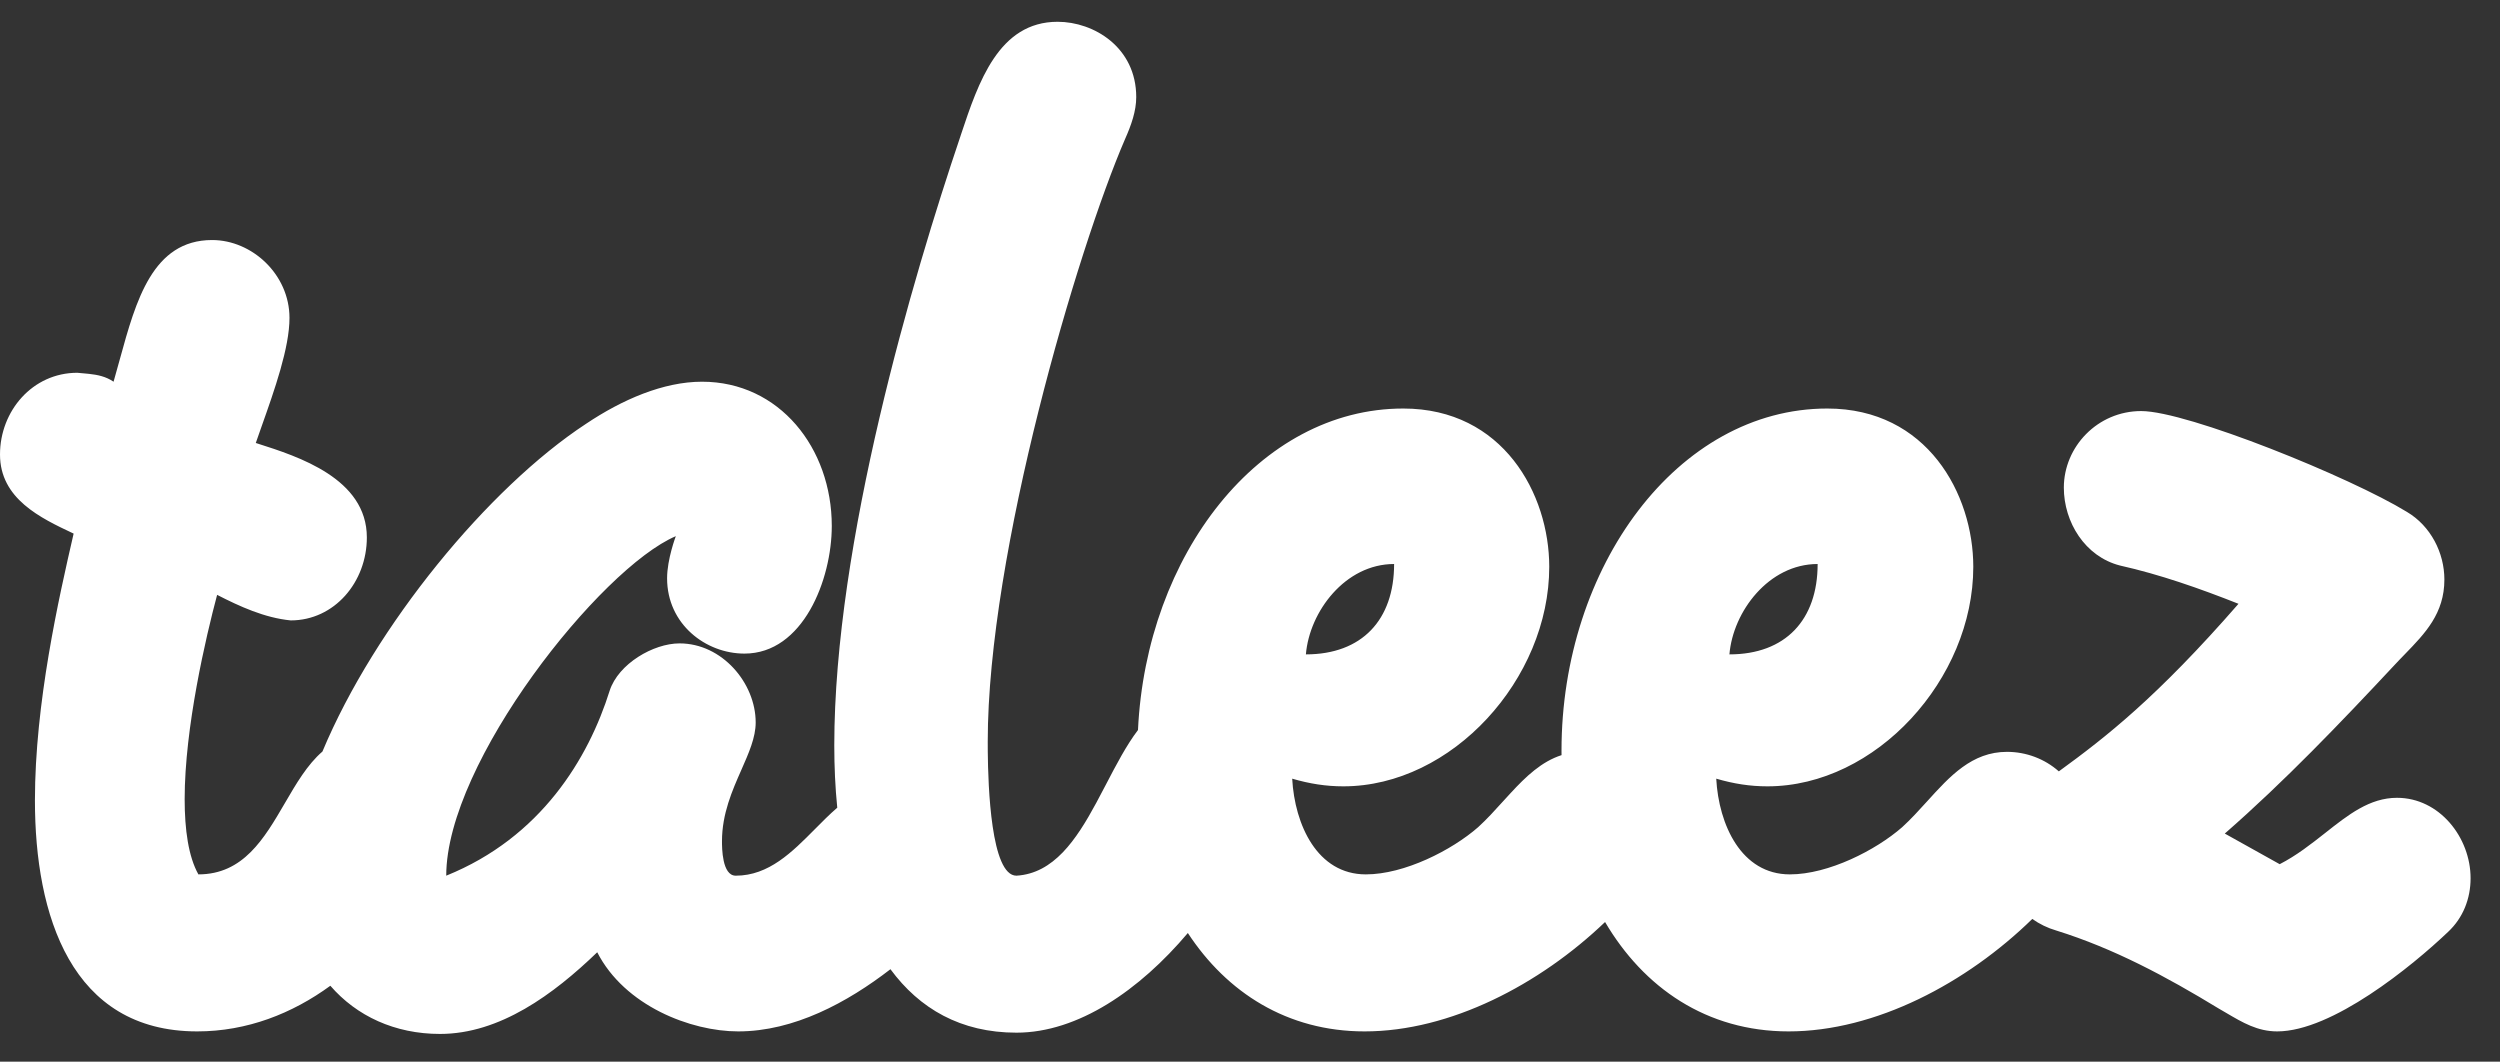 <svg width="73" height="31" viewBox="0 0 73 31" fill="none" xmlns="http://www.w3.org/2000/svg">
<rect x="0" y="0" width="73" height="31" fill="#333333" stroke="none"/>
<path d="M30.883 0.636C31.939 0.636 33.178 1.381 33.178 2.835C33.178 3.245 33.032 3.655 32.85 4.065C31.466 7.27 28.842 16.14 28.842 21.656L28.843 21.948C28.853 22.949 28.935 25.57 29.68 25.57C30.765 25.505 31.423 24.532 32.01 23.445L32.3 22.896C32.596 22.328 32.889 21.765 33.229 21.317C33.47 16.21 36.767 11.929 40.975 11.929C43.89 11.929 45.238 14.426 45.238 16.55C45.238 19.83 42.396 22.961 39.226 22.961C38.716 22.961 38.242 22.886 37.732 22.737C37.805 24.079 38.461 25.532 39.882 25.532C41.011 25.532 42.396 24.824 43.161 24.154C43.418 23.92 43.655 23.658 43.889 23.399L44.112 23.156C44.556 22.675 45.012 22.238 45.597 22.05L45.596 21.917C45.596 16.55 48.985 11.929 53.357 11.929C56.272 11.929 57.62 14.426 57.62 16.55C57.62 19.83 54.778 22.961 51.608 22.961C51.098 22.961 50.624 22.886 50.114 22.737C50.187 24.079 50.843 25.532 52.264 25.532C53.393 25.532 54.778 24.824 55.543 24.154C55.8 23.92 56.037 23.658 56.272 23.399C56.936 22.666 57.581 21.954 58.603 21.954C59.166 21.954 59.704 22.158 60.118 22.524C61.492 21.524 62.981 20.365 65.364 17.631C64.235 17.184 63.069 16.774 61.903 16.513C60.883 16.252 60.264 15.246 60.264 14.239C60.264 13.047 61.247 12.003 62.523 12.003C63.871 12.003 68.644 13.941 70.283 14.948C70.975 15.358 71.376 16.14 71.376 16.923C71.376 17.914 70.814 18.493 70.217 19.108L70.067 19.263L69.919 19.42C68.352 21.097 66.713 22.812 64.964 24.34L66.567 25.234C67.059 24.982 67.485 24.646 67.893 24.325C68.57 23.79 69.195 23.296 69.992 23.296C71.23 23.296 72.141 24.452 72.141 25.644C72.141 26.241 71.923 26.8 71.485 27.21C70.429 28.216 68.097 30.117 66.494 30.117C65.921 30.117 65.488 29.861 64.999 29.573C64.928 29.531 64.856 29.488 64.781 29.446C63.251 28.514 61.721 27.694 60.045 27.172C59.786 27.097 59.55 26.98 59.343 26.833C57.431 28.701 54.771 30.117 52.227 30.117C49.832 30.117 47.995 28.84 46.868 26.923C44.963 28.747 42.347 30.117 39.846 30.117C37.587 30.117 35.823 28.981 34.685 27.244C33.279 28.909 31.48 30.154 29.68 30.154C28.054 30.154 26.849 29.453 26.001 28.301C24.744 29.272 23.184 30.117 21.556 30.117C20.171 30.117 18.24 29.371 17.439 27.806C16.163 29.036 14.597 30.191 12.848 30.191C11.529 30.191 10.411 29.668 9.646 28.784C8.534 29.596 7.213 30.117 5.757 30.117C2.077 30.117 1.02 26.725 1.02 23.371C1.02 20.538 1.712 17.482 2.15 15.581L2.131 15.572C1.187 15.127 0 14.566 0 13.271C0 12.003 0.947 10.885 2.259 10.885C2.308 10.89 2.357 10.895 2.406 10.899L2.408 10.899L2.411 10.899L2.412 10.899L2.6 10.917C2.848 10.944 3.09 10.992 3.316 11.146C3.379 10.928 3.441 10.705 3.502 10.48C3.969 8.782 4.456 7.009 6.194 7.009C7.36 7.009 8.453 8.015 8.453 9.283C8.453 10.155 8.015 11.39 7.637 12.456C7.579 12.621 7.522 12.781 7.469 12.935L7.528 12.954C8.703 13.329 10.712 13.97 10.712 15.693C10.712 16.997 9.764 18.116 8.489 18.116C7.724 18.041 6.995 17.706 6.34 17.37C6.012 18.6 5.392 21.246 5.392 23.334C5.392 24.228 5.502 25.011 5.793 25.532C7.105 25.532 7.714 24.487 8.315 23.457C8.645 22.89 8.973 22.326 9.415 21.945C10.951 18.272 14.259 14.247 17.111 12.376C18.167 11.668 19.37 11.146 20.499 11.146C22.758 11.146 24.288 13.084 24.288 15.358C24.288 16.923 23.45 19.085 21.738 19.085C20.608 19.085 19.479 18.227 19.479 16.886C19.479 16.327 19.734 15.656 19.734 15.656C17.548 16.587 13.03 22.253 13.03 25.57C15.799 24.452 17.184 22.141 17.803 20.166C18.058 19.383 19.078 18.787 19.843 18.787C21.082 18.787 22.066 19.942 22.066 21.097C22.066 21.533 21.867 21.983 21.648 22.48C21.38 23.087 21.082 23.763 21.082 24.563C21.082 24.75 21.082 25.57 21.483 25.57C22.449 25.57 23.131 24.881 23.799 24.207C24.014 23.99 24.227 23.775 24.448 23.585C24.389 22.997 24.361 22.389 24.361 21.768C24.361 15.842 26.656 8.09 28.041 3.99L28.063 3.922C28.568 2.409 29.16 0.636 30.883 0.636ZM40.708 16.469C39.281 16.469 38.236 17.858 38.132 19.108C39.768 19.108 40.708 18.101 40.708 16.469ZM53.075 16.469C51.648 16.469 50.603 17.858 50.499 19.108C52.135 19.108 53.075 18.101 53.075 16.469Z" fill="white"/>
</svg>
